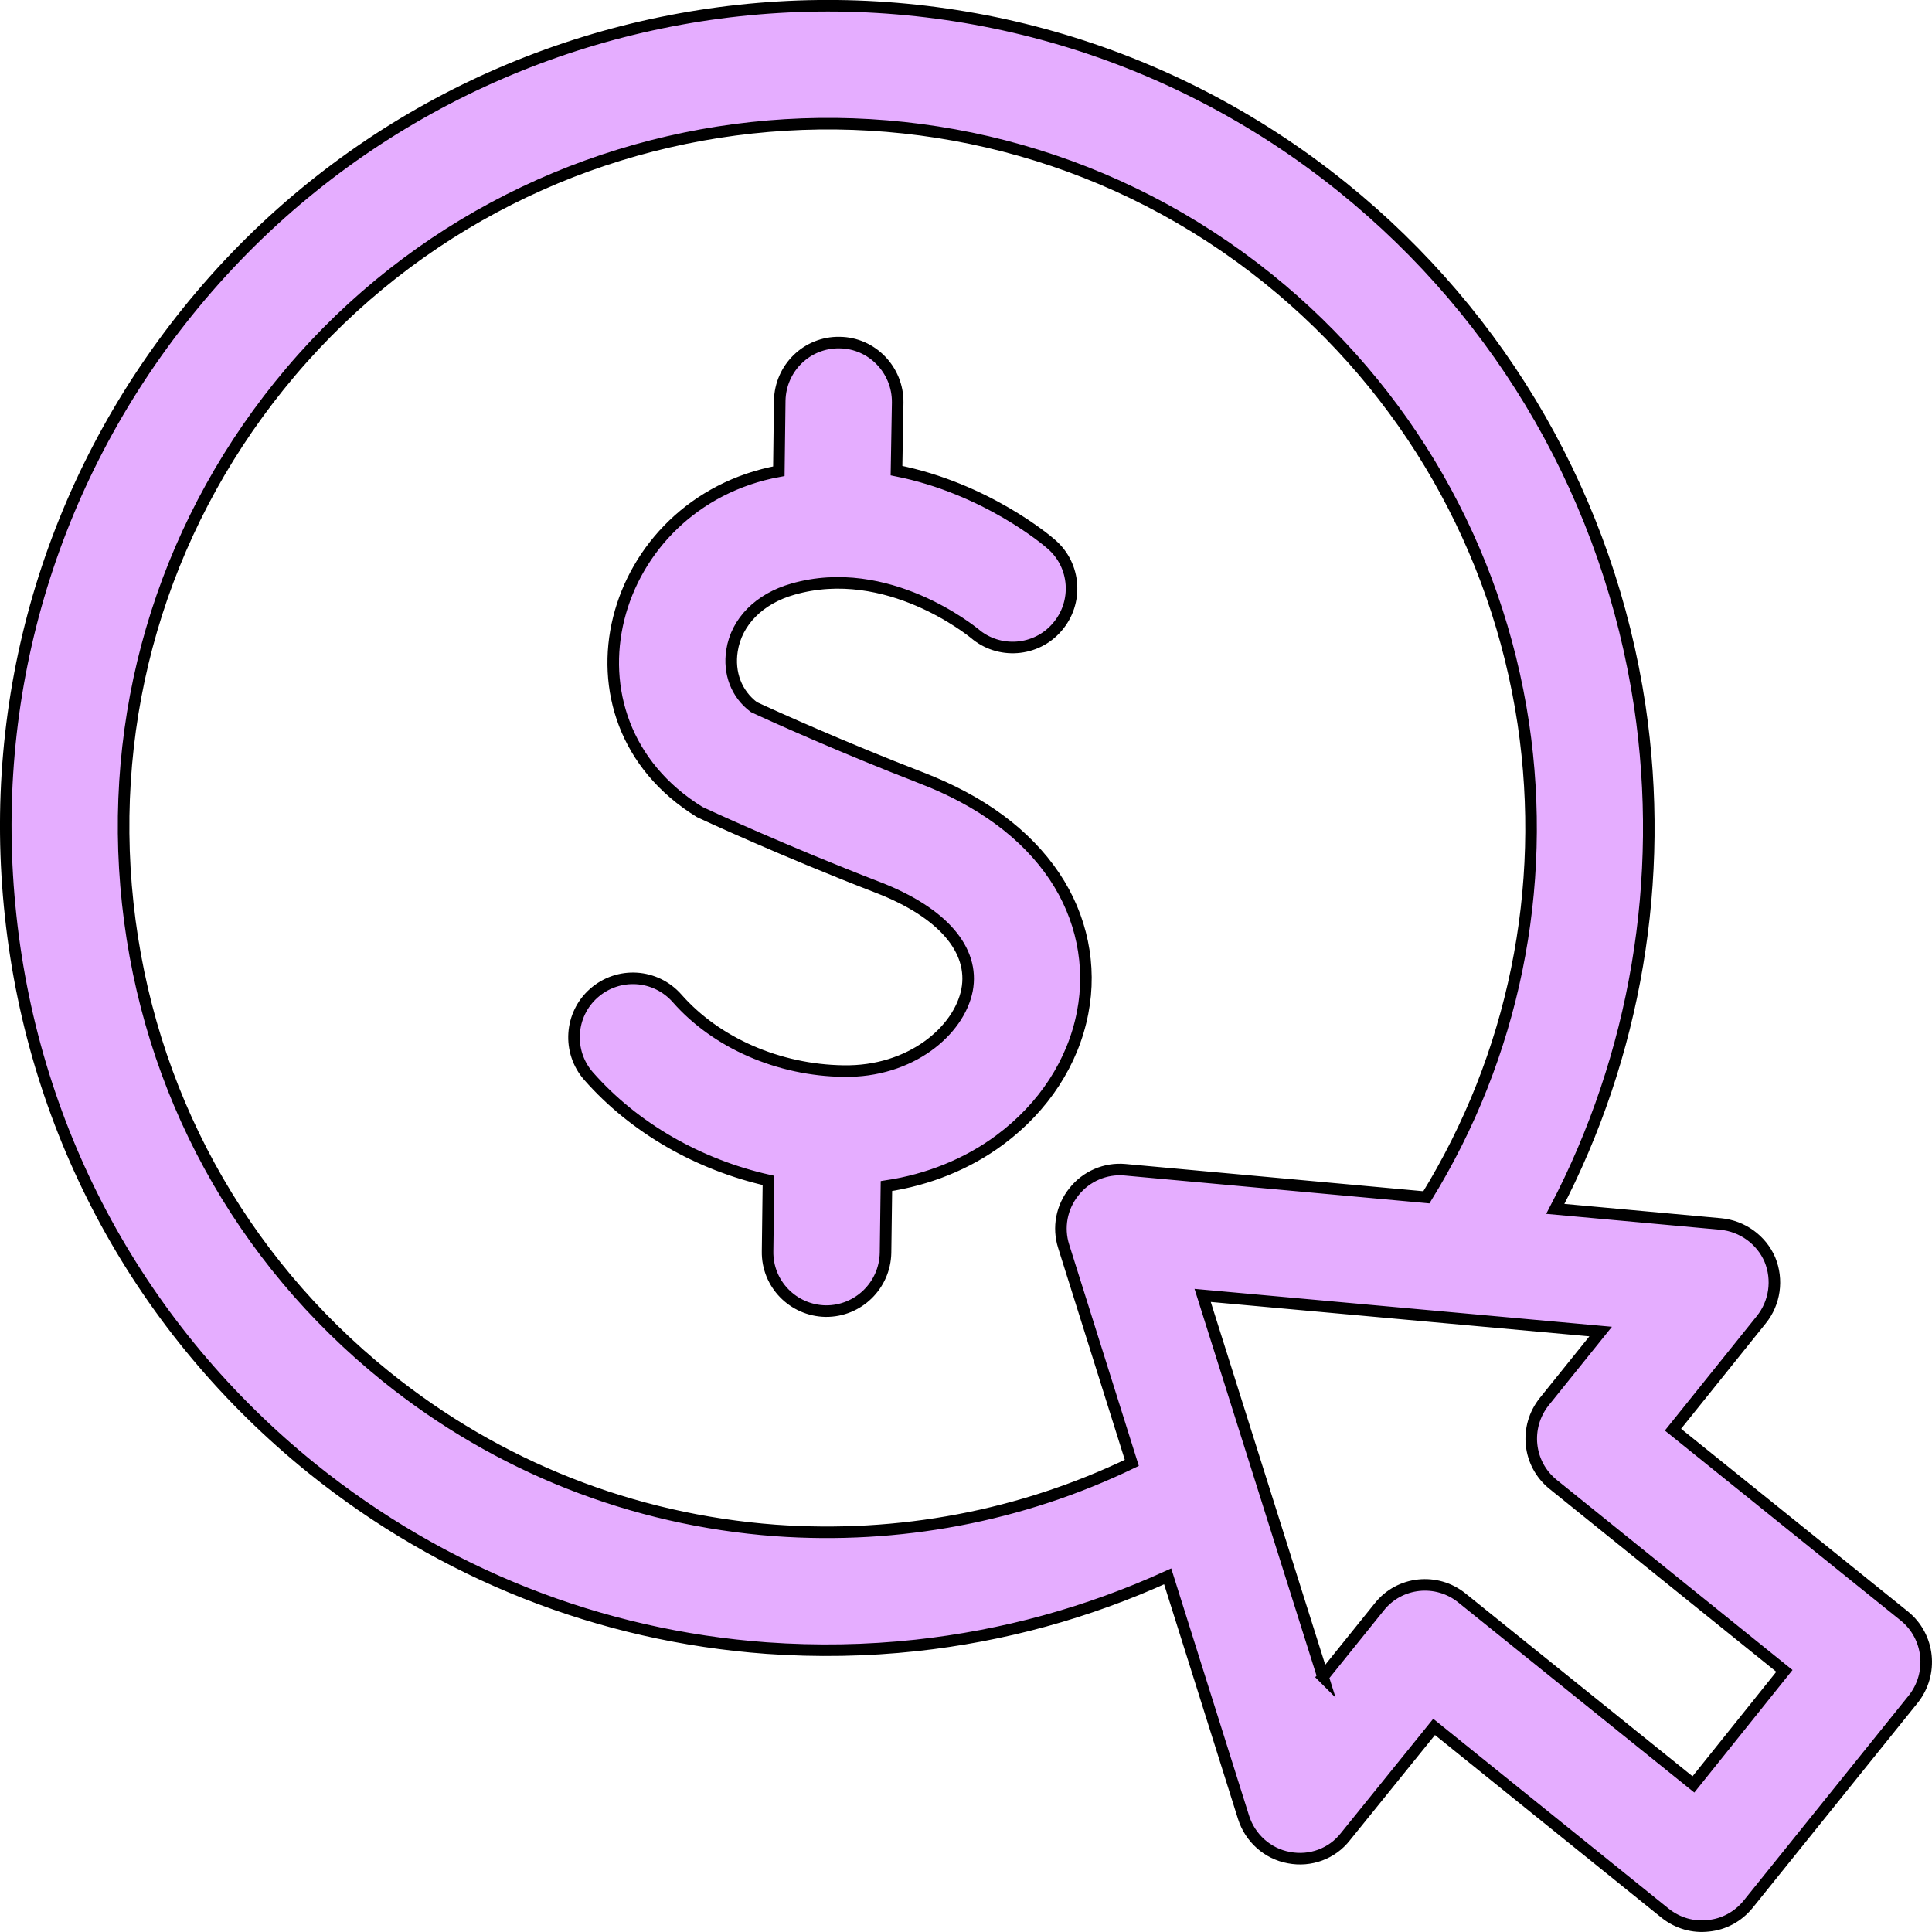<svg xmlns="http://www.w3.org/2000/svg" xml:space="preserve" width="50" height="50" version="1.1" style="shape-rendering:geometricPrecision; text-rendering:geometricPrecision; image-rendering:optimizeQuality; fill-rule:evenodd; clip-rule:evenodd" viewBox="0 0 65.19 65.19" xmlns:xlink="http://www.w3.org/1999/xlink" xmlns:xodm="http://www.corel.com/coreldraw/odm/2003"> <g id="Layer_x0020_1">  <path class="fil0 str0" style="fill: #e5adff; fill-rule: nonzero; stroke:currentColor; stroke-width:0.39; stroke-miterlimit:22.926" d="M6.32 10.53c9.59,-11.92 27.07,-13.81 38.98,-4.21 5.43,4.38 8.99,10.59 10.03,17.5 0.87,5.86 -0.14,11.79 -2.85,16.97l5.58 0.51c0.73,0.07 1.37,0.53 1.66,1.2 0.28,0.68 0.17,1.46 -0.29,2.03l-2.98 3.71 7.81 6.29c0.85,0.69 0.98,1.94 0.3,2.8l-5.57 6.92c-0.35,0.43 -0.83,0.68 -1.34,0.73 -0.51,0.06 -1.03,-0.08 -1.46,-0.42l-7.8 -6.29 -2.99 3.7c-0.45,0.58 -1.19,0.85 -1.91,0.71 -0.72,-0.13 -1.31,-0.66 -1.53,-1.36l-2.56 -8.13c-2.7,1.23 -5.55,2.01 -8.49,2.33 -1.66,0.18 -3.35,0.21 -5.04,0.09 -5.63,-0.41 -10.93,-2.51 -15.34,-6.06 -5.76,-4.65 -9.38,-11.27 -10.17,-18.64 -0.8,-7.37 1.32,-14.61 5.96,-20.38zm24.75 15.71c-2.59,-1 -4.99,-2.08 -5.63,-2.38 -0.59,-0.44 -0.86,-1.15 -0.74,-1.91 0.15,-0.97 0.92,-1.75 2.05,-2.07 3.2,-0.92 6.06,1.44 6.13,1.49 0.82,0.71 2.08,0.62 2.79,-0.21 0.72,-0.83 0.63,-2.09 -0.2,-2.8 -0.12,-0.11 -2.2,-1.88 -5.22,-2.48l0.04 -2.3c0.01,-1.1 -0.87,-2.01 -1.96,-2.02 -1.1,-0.02 -2,0.86 -2.02,1.96l-0.03 2.38c-5.76,1.06 -7.76,8.36 -2.67,11.5 0.12,0.06 2.89,1.34 6.03,2.55 2.16,0.84 3.25,2.1 2.99,3.46 -0.27,1.37 -1.9,2.77 -4.17,2.73 -2.19,-0.03 -4.29,-0.95 -5.61,-2.45 -0.73,-0.83 -1.98,-0.91 -2.81,-0.18 -0.82,0.72 -0.9,1.98 -0.18,2.8 1.54,1.75 3.71,2.99 6.07,3.52l-0.03 2.39c-0.02,1.1 0.86,2 1.96,2.02 1.1,0.01 2,-0.87 2.02,-1.97l0.03 -2.25c1.4,-0.21 2.73,-0.74 3.83,-1.56 1.48,-1.1 2.47,-2.62 2.79,-4.29 0.31,-1.59 -0.03,-3.23 -0.95,-4.6 -0.96,-1.43 -2.48,-2.55 -4.51,-3.33zm13.57 30.34l1.9 -2.36c0.68,-0.86 1.94,-0.99 2.79,-0.3l7.81 6.29 3.07 -3.83 -7.8 -6.29c-0.86,-0.69 -0.99,-1.94 -0.3,-2.8l1.9 -2.36 -13.43 -1.22 4.06 12.87zm-31.61 -10.13c3.77,3.04 8.31,4.83 13.13,5.19 4.17,0.3 8.3,-0.48 12.03,-2.28l-2.3 -7.31c-0.2,-0.63 -0.07,-1.32 0.35,-1.84 0.41,-0.52 1.06,-0.8 1.72,-0.74l10.17 0.93c2.94,-4.77 4.1,-10.41 3.27,-15.99 -0.89,-5.92 -3.94,-11.24 -8.6,-15 -10.19,-8.21 -25.17,-6.59 -33.38,3.61 -3.98,4.95 -5.79,11.15 -5.11,17.46 0.68,6.32 3.77,11.98 8.72,15.97z"></path> </g> </svg>